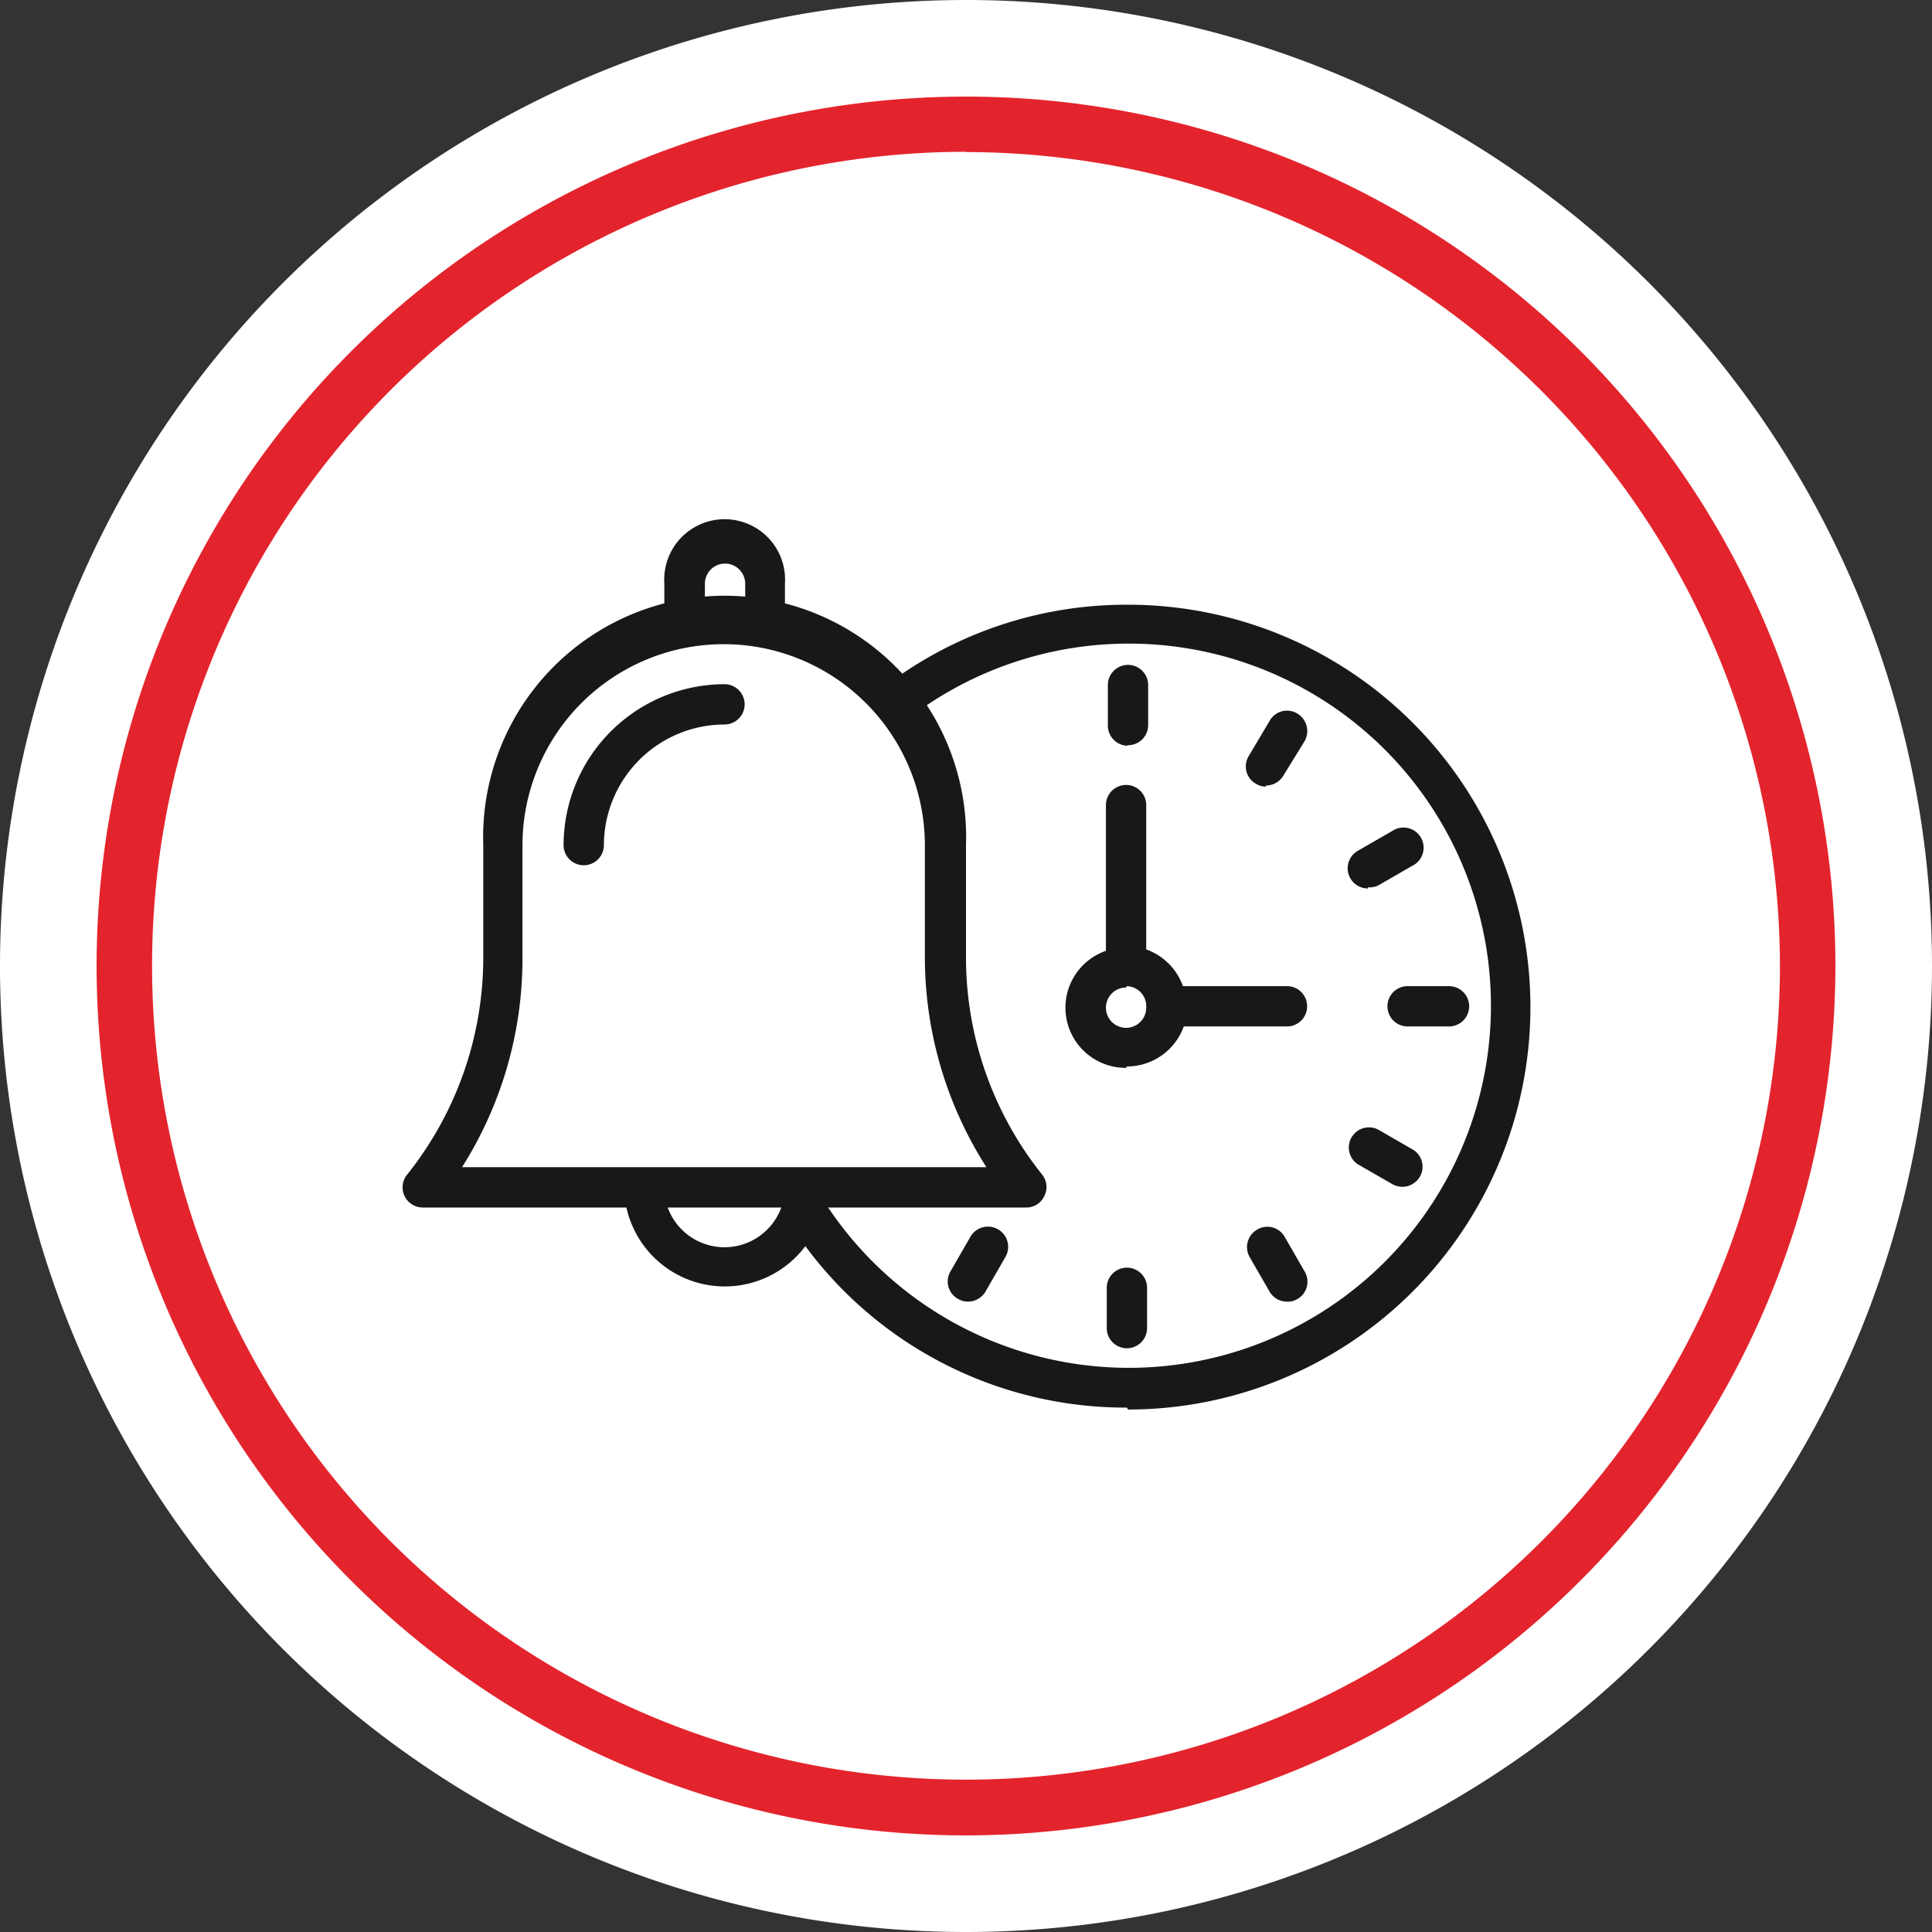 <?xml version="1.0" encoding="utf-8"?>
<svg id="a0ddccfc-5e63-41b6-b67c-0f4ef995fee2" data-name="Laag 1" xmlns="http://www.w3.org/2000/svg" viewBox="0 0 70 70"><rect x="0" y="0" width="70" height="70" fill="#333333" stroke="none"/><defs><style>.b943f66e-7375-42a7-b12b-5ea1c01707c3{fill:#fff;}.b2a850fd-9be7-4e00-a3e4-3534c03eb981{fill:#e3242d;}.bf8312f3-5cd2-43bf-8ca6-fd6f580c3984{fill:#1a171b;}</style></defs><path class="b943f66e-7375-42a7-b12b-5ea1c01707c3" d="M35,69A34,34,0,1,0,1,35,34,34,0,0,0,35,69"/><path class="b943f66e-7375-42a7-b12b-5ea1c01707c3" d="M35,70A35,35,0,1,1,70,35,35,35,0,0,1,35,70ZM35,2A33,33,0,1,0,68,35,33,33,0,0,0,35,2Z"/><path class="b2a850fd-9be7-4e00-a3e4-3534c03eb981" d="M35,66.5A31.5,31.5,0,1,1,66.5,35,31.53,31.53,0,0,1,35,66.5Zm0-61A29.49,29.49,0,1,0,64.49,35,29.52,29.52,0,0,0,35,5.51Z"/><path class="bf8312f3-5cd2-43bf-8ca6-fd6f580c3984" d="M40.83,48.85a.73.73,0,0,1-.73-.73V46.66a.73.73,0,0,1,1.46,0v1.46A.73.73,0,0,1,40.83,48.85Zm5.76-1.69A.73.73,0,0,1,46,46.8l-.72-1.25a.73.73,0,0,1,.27-1,.72.72,0,0,1,1,.27l.72,1.25a.72.72,0,0,1-.27,1A.68.68,0,0,1,46.59,47.16Zm-11.52,0a.7.7,0,0,1-.36-.1.72.72,0,0,1-.27-1l.72-1.25a.73.73,0,0,1,1.27.73l-.72,1.25A.74.74,0,0,1,35.07,47.16ZM50.8,43a.78.78,0,0,1-.36-.1l-1.25-.72a.73.73,0,0,1,.73-1.26l1.25.72a.72.72,0,0,1,.27,1A.73.73,0,0,1,50.8,43Zm-10-4.31a2.18,2.18,0,0,1-.73-4.24V29.17a.73.73,0,0,1,1.46,0V34.4a2.19,2.19,0,0,1,1.33,1.33h3.77a.73.73,0,0,1,0,1.46H42.89A2.19,2.19,0,0,1,40.83,38.64Zm0-2.91a.73.73,0,1,0,.73.73A.73.73,0,0,0,40.83,35.73ZM52.5,37.19H51a.73.73,0,0,1,0-1.46H52.5a.73.73,0,0,1,0,1.46Zm-2.94-5a.73.73,0,0,1-.37-1.36l1.25-.72a.73.73,0,1,1,.73,1.26l-1.25.72A.78.78,0,0,1,49.56,32.15Zm-3.69-3.69a.68.68,0,0,1-.36-.1.72.72,0,0,1-.27-1L46,26.12a.72.72,0,0,1,1-.27.74.74,0,0,1,.27,1L46.5,28.1A.73.73,0,0,1,45.87,28.46Zm-5-1.48a.73.73,0,0,1-.73-.73V24.82a.73.73,0,0,1,1.46,0v1.43A.73.73,0,0,1,40.83,27Z"/><path class="bf8312f3-5cd2-43bf-8ca6-fd6f580c3984" d="M37.19,43.75H15.32a.73.73,0,0,1-.57-1.19,12.6,12.6,0,0,0,2.76-7.85V30.63a8.75,8.75,0,1,1,17.49,0v4.08a12.6,12.6,0,0,0,2.76,7.85.72.72,0,0,1,.08.77A.71.71,0,0,1,37.19,43.75ZM16.74,42.29h19a14.13,14.13,0,0,1-2.23-7.58V30.63a7.29,7.29,0,1,0-14.58,0v4.08A14.12,14.12,0,0,1,16.74,42.29Z"/><path class="bf8312f3-5cd2-43bf-8ca6-fd6f580c3984" d="M21.15,31.35a.73.73,0,0,1-.73-.72,5.84,5.84,0,0,1,5.83-5.84.73.73,0,1,1,0,1.46,4.38,4.38,0,0,0-4.37,4.38A.73.73,0,0,1,21.15,31.35Z"/><path class="bf8312f3-5cd2-43bf-8ca6-fd6f580c3984" d="M40.83,51a14.43,14.43,0,0,1-11.65-5.85A3.65,3.65,0,0,1,22.61,43h1.45a2.19,2.19,0,0,0,4.38,0H29.9a3.81,3.81,0,0,1,0,.59,13.12,13.12,0,1,0,3-17.55L32,24.91a14.42,14.42,0,0,1,8.87-3,14.58,14.58,0,0,1,0,29.16ZM28.44,22.75H27v-1.6a.73.73,0,1,0-1.46,0v1.6H24.07v-1.6a2.19,2.19,0,1,1,4.37,0Z"/></svg>